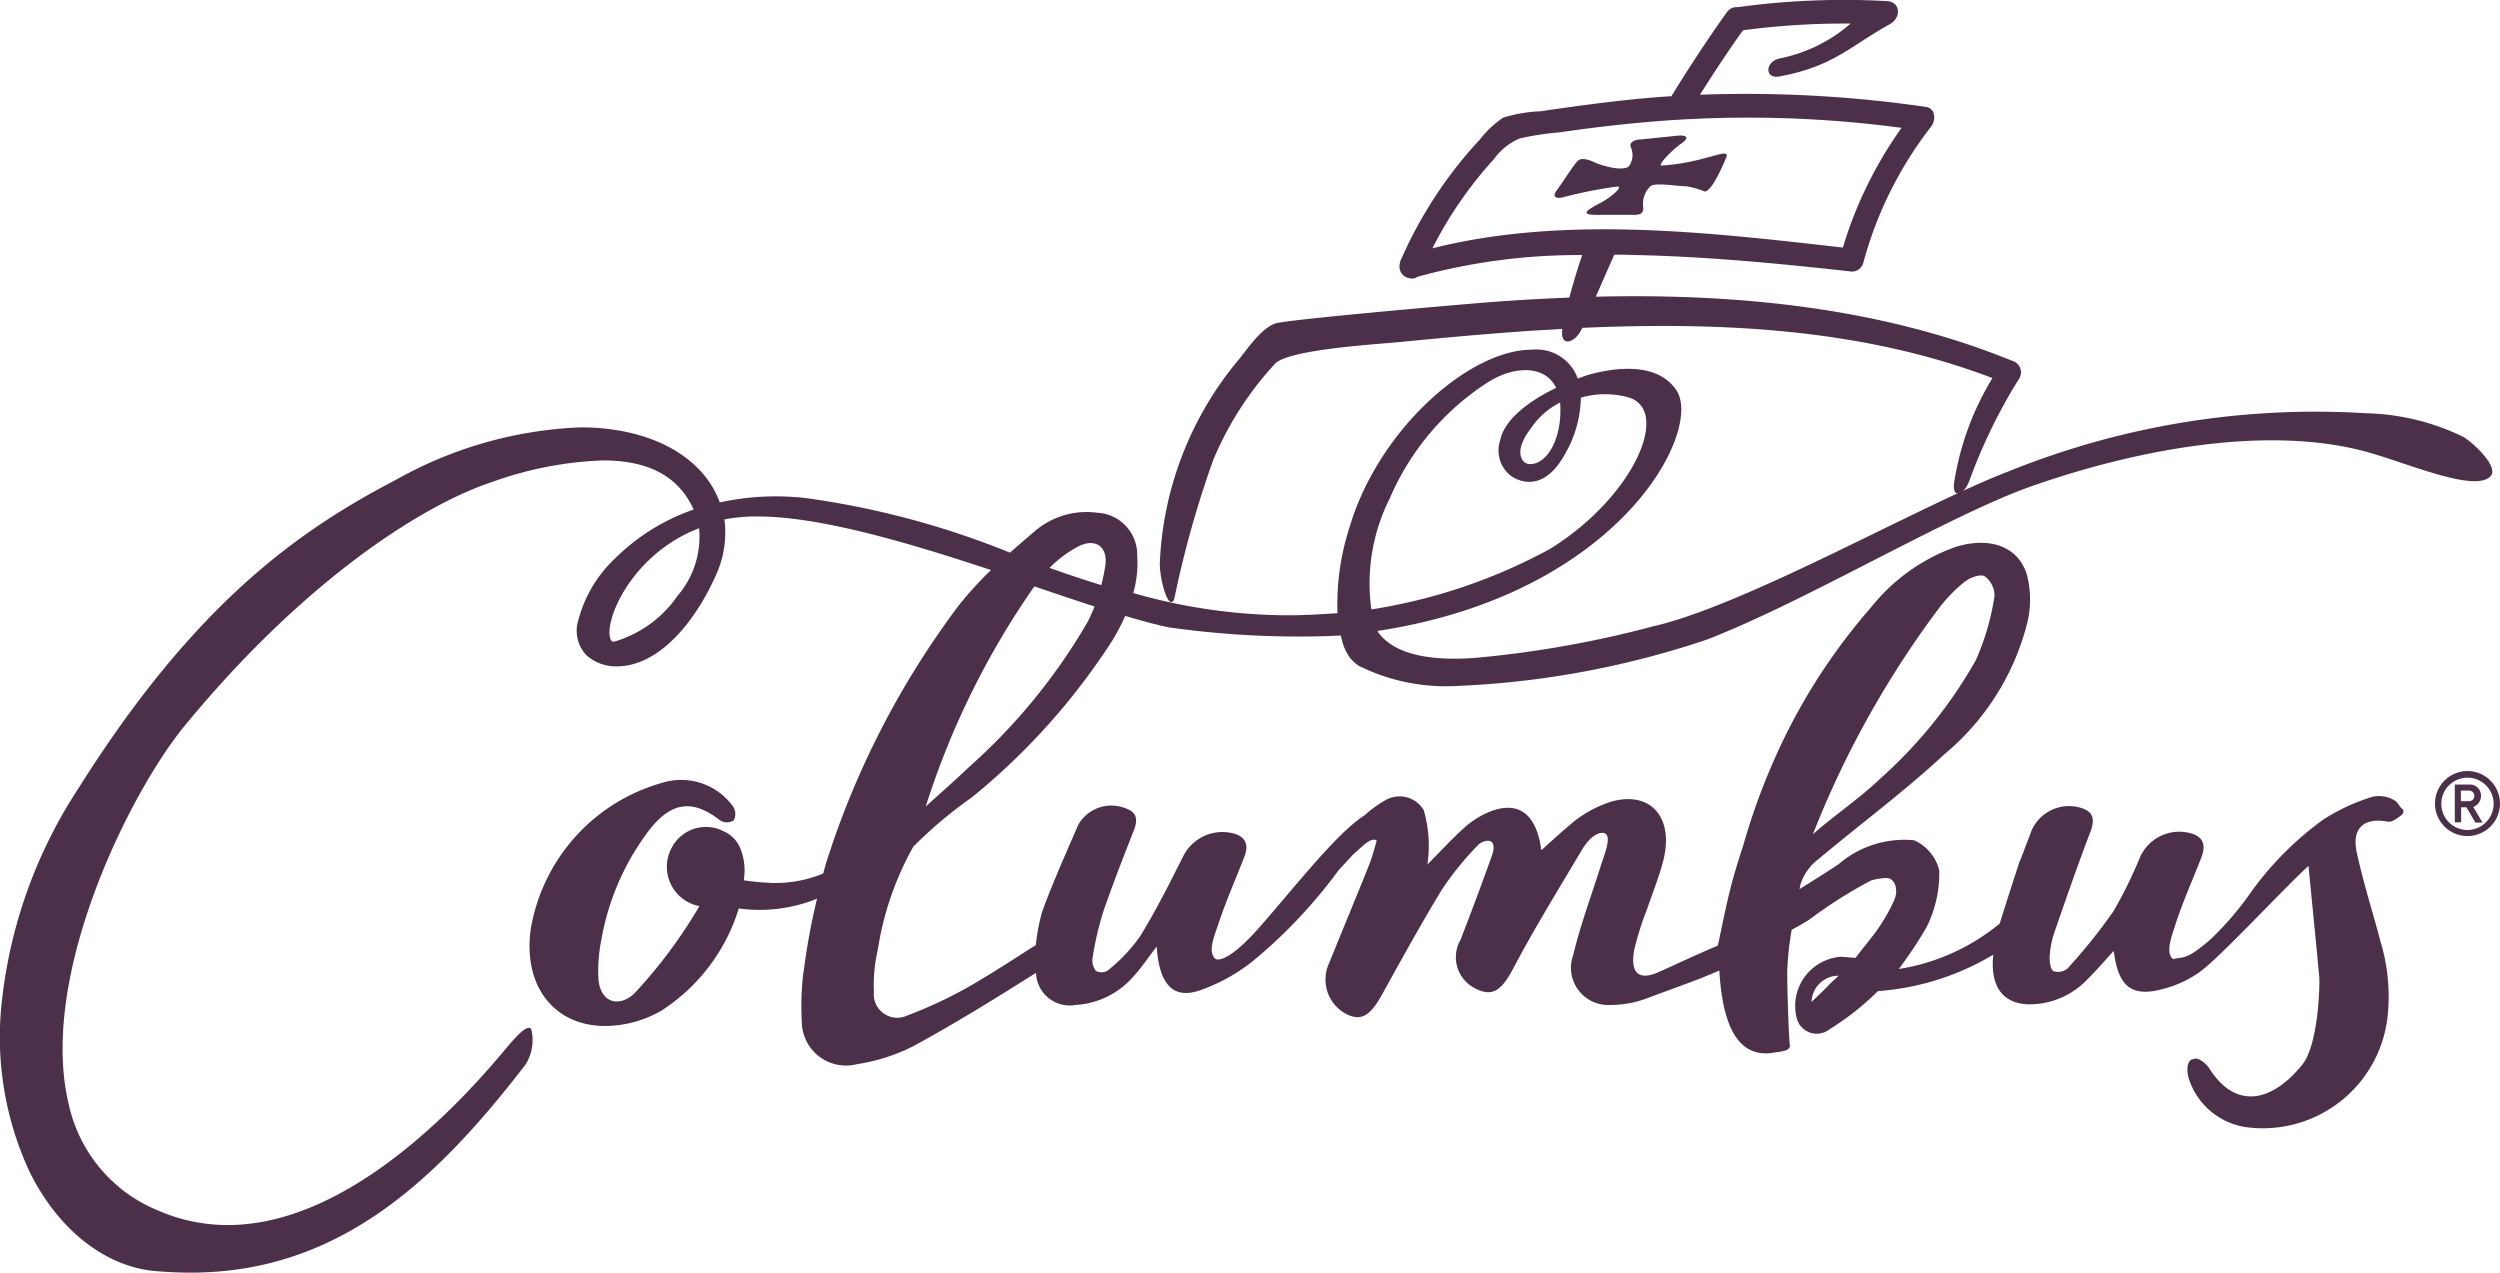<svg xmlns="http://www.w3.org/2000/svg" width="112" height="57.014" viewBox="0 0 112 57.014"><path d="M131.368,163a1.359,1.359,0,0,0-.966-.178,8.756,8.756,0,0,0-2.238,1.03,14.347,14.347,0,0,0-3.251,3.268,13.767,13.767,0,0,1-1.8,2.1c-1.166,1.006-1.237.746-1.672.888-.377-.284-.047-1.078.094-1.539.33-1.03.777-2.013,1.166-3.019.177-.45.153-.841-.342-1.042a1.925,1.925,0,0,0-2.4,1.018,20.144,20.144,0,0,1-1.19,2.427,25.506,25.506,0,0,1-2.061,2.569.655.655,0,0,1-.636.118c-.13-.071-.177-.438-.165-.663a4.007,4.007,0,0,1,.188-1.007c.53-1.527,1.06-3.067,1.637-4.571.259-.687.035-.959-.53-1.1a1.831,1.831,0,0,0-2.191,1.279c-.153.367-.294.793-.459,1.172h0s-.554,1.693-.883,2.759a9.392,9.392,0,0,1-4.523,2.037,18.747,18.747,0,0,0,1.237-1.859,5.4,5.4,0,0,0,.577-2.546,1.968,1.968,0,0,0-1.131-1.362,4.511,4.511,0,0,0-3.357,1.054c-.247.178-.942.616-1.778,1.137.024-.083.035-.166.059-.249a2.285,2.285,0,0,1,.8-1.1c1.873-1.575,3.851-3.031,5.642-4.7a11.211,11.211,0,0,0,3.734-5.992,4.482,4.482,0,0,0-.024-1.977c-.353-1.314-1.649-1.8-3.215-1.314a8.5,8.5,0,0,0-3.8,2.723,26.791,26.791,0,0,0-3.734,5.553,29.334,29.334,0,0,0-1.979,5.1h0c-.13.391-.259.805-.377,1.208-.306,1.03-.542,2.262-.707,3.031-.012.059-.059.249-.059.249-.695.284-2.085.935-2.685,1.2-.883.379-1.248-.012-1.048-1.042a13.684,13.684,0,0,1,.565-1.788c.236-.7.518-1.385.707-2.1.542-1.966-.506-3.233-2.308-2.723a5.2,5.2,0,0,0-1.92,1.1c-.4.331-.8.71-1.213,1.077-.212-1.61-1-2.226-2.273-1.741a3.877,3.877,0,0,0-1.1.663c-.589.521-1.119,1.1-1.731,1.717a5.68,5.68,0,0,0-.165-2.439,1.258,1.258,0,0,0-1.7-.45,5.234,5.234,0,0,0-.954.687c-1.26.805-3.145,3.244-4.7,5.009s-1.979,1.421-1.979,1.421c-.353-.308-.047-1.03.106-1.48.342-1.054.789-2.06,1.19-3.09.188-.474.106-.841-.377-1.018a1.965,1.965,0,0,0-2.391,1.054c-.612,1.208-1.213,2.416-1.92,3.552a7.561,7.561,0,0,1-1.4,1.48.518.518,0,0,1-.565.036.767.767,0,0,1-.141-.6,14.1,14.1,0,0,1,.459-2c.424-1.243.9-2.451,1.378-3.671.259-.628.047-.9-.495-1.054a1.7,1.7,0,0,0-1.979.77c-.024.059-1.5,3.375-1.684,4.121a8.852,8.852,0,0,0-.224,1.279c-.907.58-1.8,1.16-2.721,1.705a19.487,19.487,0,0,1-3.05,1.456,1.048,1.048,0,0,1-1.484-1.054,6.936,6.936,0,0,1,.177-1.906A13.6,13.6,0,0,1,65,165.061a19.714,19.714,0,0,1,2.615-2.2,29.875,29.875,0,0,0,6.3-7.033,9.785,9.785,0,0,0,.577-1.1c.718.213,1.366.391,1.932.509a41.125,41.125,0,0,0,5.865.414c.624,0,1.248-.012,1.861-.047v.024h0c.012.047.024.083.035.118a2.221,2.221,0,0,0,.389.876.088.088,0,0,0,.035.036h0a1.439,1.439,0,0,0,.353.308,8.754,8.754,0,0,0,4.381.9,40.228,40.228,0,0,0,11.189-2.072c4.44-1.705,10.895-5.6,14.628-6.9,5.276-1.835,10.847-2.641,14.946-1.516,1.849.509,4.935,1.871,5.571,1.066.33-.414-.777-1.456-1.225-1.729a10.471,10.471,0,0,0-4.37-1.066,36.664,36.664,0,0,0-16.006,2.6c-3.922,1.5-11.648,5.932-15.853,6.927h-.012a47.476,47.476,0,0,1-7.915,1.421c-.377.036-.73.047-1.06.047-1.7,0-2.838-.4-3.416-1.184L85.8,155.4c10.883-1.658,14.6-9,13.38-10.787-.9-1.326-2.909-.983-4.016-.663l-.4.142a1.959,1.959,0,0,0-2.038-1.291c-2.827-.012-6.9,3.6-8.186,7.957A11.206,11.206,0,0,0,84,154.605c-.542.036-1.072.071-1.6.083-.236.012-.483.012-.718.012a25.458,25.458,0,0,1-6.831-.995,4.993,4.993,0,0,0,.177-1.693,1.881,1.881,0,0,0-1.79-1.906,3.569,3.569,0,0,0-2.732.77c-.389.332-.789.675-1.178,1.018a38.027,38.027,0,0,0-9.281-2.463c-.4-.036-.813-.059-1.2-.059a11.664,11.664,0,0,0-2.52.272c-.754-2.072-3.121-3.363-6.242-3.363a18.266,18.266,0,0,0-8.233,2.333c-4.3,2.238-9,5.47-14.275,13.866a21.653,21.653,0,0,0-3.416,9.544,14.313,14.313,0,0,0,1.237,7.59c1.272,2.593,3.38,4.263,5.63,4.464q.813.071,1.59.071c6.678,0,11.048-4.18,15.005-9.319a2.064,2.064,0,0,0,.259-1.587c-.165-.237-.636.272-1.154.888-2.473,2.984-7.314,7.886-12.437,7.886a7.762,7.762,0,0,1-3.1-.639,6.678,6.678,0,0,1-4.028-4.76c-1.39-5.743,2.756-14.008,5.182-16.956,5.3-6.453,10.588-9.875,13.768-10.929a16.3,16.3,0,0,1,4.982-.971c2.061,0,3.392.722,4.063,2.2a9.306,9.306,0,0,0-3.522,2.191,5.8,5.8,0,0,0-1.637,2.735,1.593,1.593,0,0,0,.353,1.6,1.989,1.989,0,0,0,1.354.5c1.967,0,3.592-2.131,4.464-4.121a4.551,4.551,0,0,0,.365-2.463c.259-.047.518-.083.789-.107a6.819,6.819,0,0,1,.707-.024c2.815,0,6.819,1.2,10.447,2.4a16.463,16.463,0,0,0-1.437,1.575,38.546,38.546,0,0,0-5.96,11.58c-.035.142-.082.284-.118.438a5.548,5.548,0,0,1-2.238.426,11.322,11.322,0,0,1-1.319-.118c.012-.083.012-.166.024-.237a2.659,2.659,0,0,0-.188-1.208h0a1.427,1.427,0,0,0-.813-.782.012.012,0,0,1-.012-.012,1.728,1.728,0,0,0-2.25.793,1.789,1.789,0,0,0,1.248,2.6,21.988,21.988,0,0,1-2.944,3.943c-.73.639-1.5.32-1.578-.663a6.913,6.913,0,0,1,.13-1.776,11.3,11.3,0,0,1,2.167-4.938c.966-1.231,1.908-1.338,3.062-.474a.575.575,0,0,0,.695.071.6.6,0,0,0-.082-.7,2.859,2.859,0,0,0-3.086-.995,8.227,8.227,0,0,0-5.924,6.584c-.4,3.019,1.625,4.878,4.534,4.168a5.215,5.215,0,0,0,1.3-.521c.012-.012.024-.012.035-.024a8.351,8.351,0,0,0,3.451-4.559v-.012a6.8,6.8,0,0,0,3.51-.438,29.539,29.539,0,0,0-.577,3.09,2.224,2.224,0,0,1-.047.3,13.36,13.36,0,0,0-.059,2.167,1.98,1.98,0,0,0,2.473,1.859,8.483,8.483,0,0,0,2.52-.805c1.873-1.018,3.686-2.143,5.488-3.28h.012a1.509,1.509,0,0,0,1.767,1.433,3.719,3.719,0,0,0,2.638-1.326c.318-.343.589-.758,1-1.291.118,1.741.766,2.392,1.99,1.942a8.051,8.051,0,0,0,2.532-1.468,22.724,22.724,0,0,0,3.639-3.908c.4-.426.648-.7.648-.7l.506-.45c.212-.166.389-.249.518-.178.012.012.035.012.024.024-.141.485-.212.746-.306.995-.6,1.5-1.225,3-1.826,4.488a1.742,1.742,0,0,0,.742,2.262c.671.355,1.084.118,1.614-.829.883-1.6,1.767-3.2,2.709-4.748A13.82,13.82,0,0,1,90.3,164.99c.118-.13.459-.272.612-.13s.059.45,0,.628c-.448,1.255-.919,2.51-1.4,3.754a1.556,1.556,0,0,0,.648,2.167c.754.4,1.178.13,1.708-.876.942-1.788,2.073-3.623,3.1-5.352.236-.391.577-.734.9-.734.506.012.082.983-.047,1.4-.424,1.362-.93,2.688-1.26,4.073a1.668,1.668,0,0,0,1.637,2.238,4.7,4.7,0,0,0,1.672-.3c.907-.343,1.72-.628,2.473-.924h0c.259-.107.518-.213.766-.32,0,.071.012.142.012.213.141,1.918.66,3.694,2.332,3.481.212-.059.86-.036.813-.355s-.118-2.4-.118-3.292a13.772,13.772,0,0,1,.2-1.871c.33-.178.612-.343.8-.462a20,20,0,0,1,2.768-1.752,2.834,2.834,0,0,1,.707-.107c.342.024.518.509.33.971a8.4,8.4,0,0,1-.872,1.492c-.306.4-.6.758-.872,1.113-.259-.012-.554-.047-.66-.047a2.21,2.21,0,0,0-1.979,2.735.926.926,0,0,0,1.449.533c.059-.036.106-.071.165-.107h0a12.064,12.064,0,0,0,2.026-1.622,11.655,11.655,0,0,0,5.17-1.634c-.012.142-.024.272-.024.414,0,1.149.554,1.776,1.59,1.812a3.588,3.588,0,0,0,2.7-1.172c.389-.379.73-.793,1.131-1.22.2,1.6.8,2.084,2.2,1.705a4.986,4.986,0,0,0,1.578-.71c.872-.58,3.745-3.706,4.947-4.807.165,1.717.33,3.351.483,4.985.024.213-.012,3.019-.777,3.943-1.378,1.681-2.98,1.989-4.146.154-.13-.213-.506-.533-.707-.426-.365.035-.294.651-.212.888a3.183,3.183,0,0,0,2.591,2.167,5.627,5.627,0,0,0,6.3-4.867,8.429,8.429,0,0,0-.294-3.41c-.353-1.338-.777-2.664-1.072-4.014-.247-1.113.318-1.6,1.39-1.4.177.036.4-.142.6-.284a.225.225,0,0,0,.082-.26C131.6,163.332,131.533,163.1,131.368,163Zm-20.482-8.537a6.726,6.726,0,0,1,1.2-1.255c.236-.189.695-.367.9-.261a1.076,1.076,0,0,1,.448.9,11.16,11.16,0,0,1-.836,2.865,20.858,20.858,0,0,1-4.334,5.352c-.813.793-2.132,1.693-2.968,2.451A43.229,43.229,0,0,1,110.886,154.463Zm-16.9-9c.024,1.468-.671,2.5-1.378,2.463-.389-.012-.718-.6.047-1.587a3.457,3.457,0,0,1,1.319-1.172A2.592,2.592,0,0,1,93.985,145.464Zm-7.644,4a11.635,11.635,0,0,1,4.428-5.222c1.119-.7,2.52-.782,3.027.272-.848.4-2.285,1.255-2.509,2.345a1.445,1.445,0,0,0,.4,1.527h0l.012.012a1.439,1.439,0,0,0,.165.118c.4.237,1.437.6,2.344-1.066a5.221,5.221,0,0,0,.695-2.5,3.949,3.949,0,0,1,2.132-.012c1.932.58.224,4.488-3.533,6.8a24.679,24.679,0,0,1-7.985,2.7A8.465,8.465,0,0,1,86.341,149.466Zm-34.651,7.389h0Zm2.756-3.043a5.227,5.227,0,0,1-2.85,2.072.174.174,0,0,1-.082-.012c-.071-.024-.118-.154-.13-.343-.035-1.137,1.319-3.706,4.016-4.725A4.052,4.052,0,0,1,54.447,153.812Zm17.914-2.179c.777-.414,1.366-.024,1.237.864q-.071.426-.177.853c-.789-.237-1.555-.5-2.32-.77A5.11,5.11,0,0,1,72.361,151.633Zm-1.943,1.776c.047.012.094.036.141.047.907.308,1.755.592,2.556.853a6.484,6.484,0,0,1-.318.71,26.476,26.476,0,0,1-5.324,6.5c-.624.6-1.284,1.172-1.92,1.752A36.456,36.456,0,0,1,70.417,153.409Zm35.8,17.655c-.094.095-.177.166-.224.225-.259.26-.506.5-.754.734a1.205,1.205,0,0,1,1.213-1.172C106.375,170.922,106.3,170.993,106.222,171.064Z" transform="translate(-24.081 -127.135)" fill="#4c2f48"/><path d="M467.112,34.788a45.833,45.833,0,0,1,1.753-6.252,14.693,14.693,0,0,1,2.783-4.322c.675-.628,4.535-.853,5.506-.947,1.93-.189,3.86-.367,5.79-.5.521-.036,1.042-.059,1.563-.095-.142.853.592.651.888-.047,6.217-.272,12.528.024,18.377,2.25a12.7,12.7,0,0,0-1.729,4.76c-.047.675.474.462.7-.178a24.322,24.322,0,0,1,2.238-4.582.532.532,0,0,0-.32-.77C498.8,21.716,492.333,21.077,486,21.23c.26-.592.545-1.243.829-1.883.237,0,.474,0,.711.012,3.315.059,6.631.379,9.935.746a.53.53,0,0,0,.509-.391,17.223,17.223,0,0,1,3.043-6.11c.213-.272.2-.817-.237-.876a55.786,55.786,0,0,0-10.124-.545c.651-1.03,1.314-2.037,1.93-2.889a34.537,34.537,0,0,1,4.819-.3,6.836,6.836,0,0,1-3.185,1.563c-.663.154-.663.935,0,.805,2.415-.45,3.1-1.314,4.949-2.345.509-.284.485-.995-.142-1.03a35,35,0,0,0-6.678.272.532.532,0,0,0-.485.225c-.781,1.089-1.658,2.416-2.487,3.765-.829.047-1.67.13-2.5.225-1.125.13-2.25.284-3.363.45a6.486,6.486,0,0,0-1.67.284,4.4,4.4,0,0,0-1.03.959,19.278,19.278,0,0,0-3.564,5.435.27.27,0,0,0-.036.13.533.533,0,0,0,.462.675.411.411,0,0,0,.332-.071,27.2,27.2,0,0,1,7.377-.971c-.012.047-.035.083-.047.13-.083.237-.32.971-.533,1.776-1.231.047-2.463.118-3.671.213-2.072.166-9.035.782-9.508.947-.616.225-1.184,1.054-1.587,1.563a15.182,15.182,0,0,0-3.576,9.082C466.425,33.758,466.839,35.369,467.112,34.788ZM478.68,19.064a17.973,17.973,0,0,1,2.771-4.014,2.688,2.688,0,0,1,1.149-.912,13.038,13.038,0,0,1,1.788-.272c1.137-.166,2.273-.308,3.41-.414a51.944,51.944,0,0,1,11.9.213,18.383,18.383,0,0,0-2.629,5.364C491.113,18.353,484.589,17.572,478.68,19.064Z" transform="translate(-414.509 -7.938)" fill="#4c2f48"/><path d="M618.962,62.773c.284,0,.7.071.628-.379a1.088,1.088,0,0,1,.343-.912c.237-.154,1.054,0,1.563.012a3.33,3.33,0,0,1,.853.237c.343-.012.865-1.291.947-1.48.189-.379-.284-.178-.864-.036a9.593,9.593,0,0,1-2.025.355c-.166-.036.521-.734.888-.983.474-.332.13-.391-.189-.355s-1.622.166-1.622.166c-.249,0-.545.13-.438.355a.881.881,0,0,1-.083.841c-.249.249-1.184,0-1.539-.166-.2-.095-.557-.237-.746-.083-.154.118-.758,1.078-.959,1.338s-.059.4.308.3a19.8,19.8,0,0,1,2.392-.474c.331-.012-.3.5-.722.722-.485.26-1.042.545-.213.545Z" transform="translate(-545.98 -53.151)" fill="#4c2f48"/><path d="M951.668,301.3a1.456,1.456,0,1,0,1.468,1.456A1.458,1.458,0,0,0,951.668,301.3Zm0,2.641a1.172,1.172,0,1,1,1.184-1.172A1.177,1.177,0,0,1,951.668,303.941Z" transform="translate(-841.137 -266.757)" fill="#4c2f48"/><path d="M959.072,306.909a.493.493,0,0,0-.521-.509H957.9v1.693h.284v-.675h.237l.4.687h.32l-.414-.7A.518.518,0,0,0,959.072,306.909Zm-.9.237v-.474h.367a.237.237,0,0,1,0,.474Z" transform="translate(-847.925 -271.253)" fill="#4c2f48"/></svg>